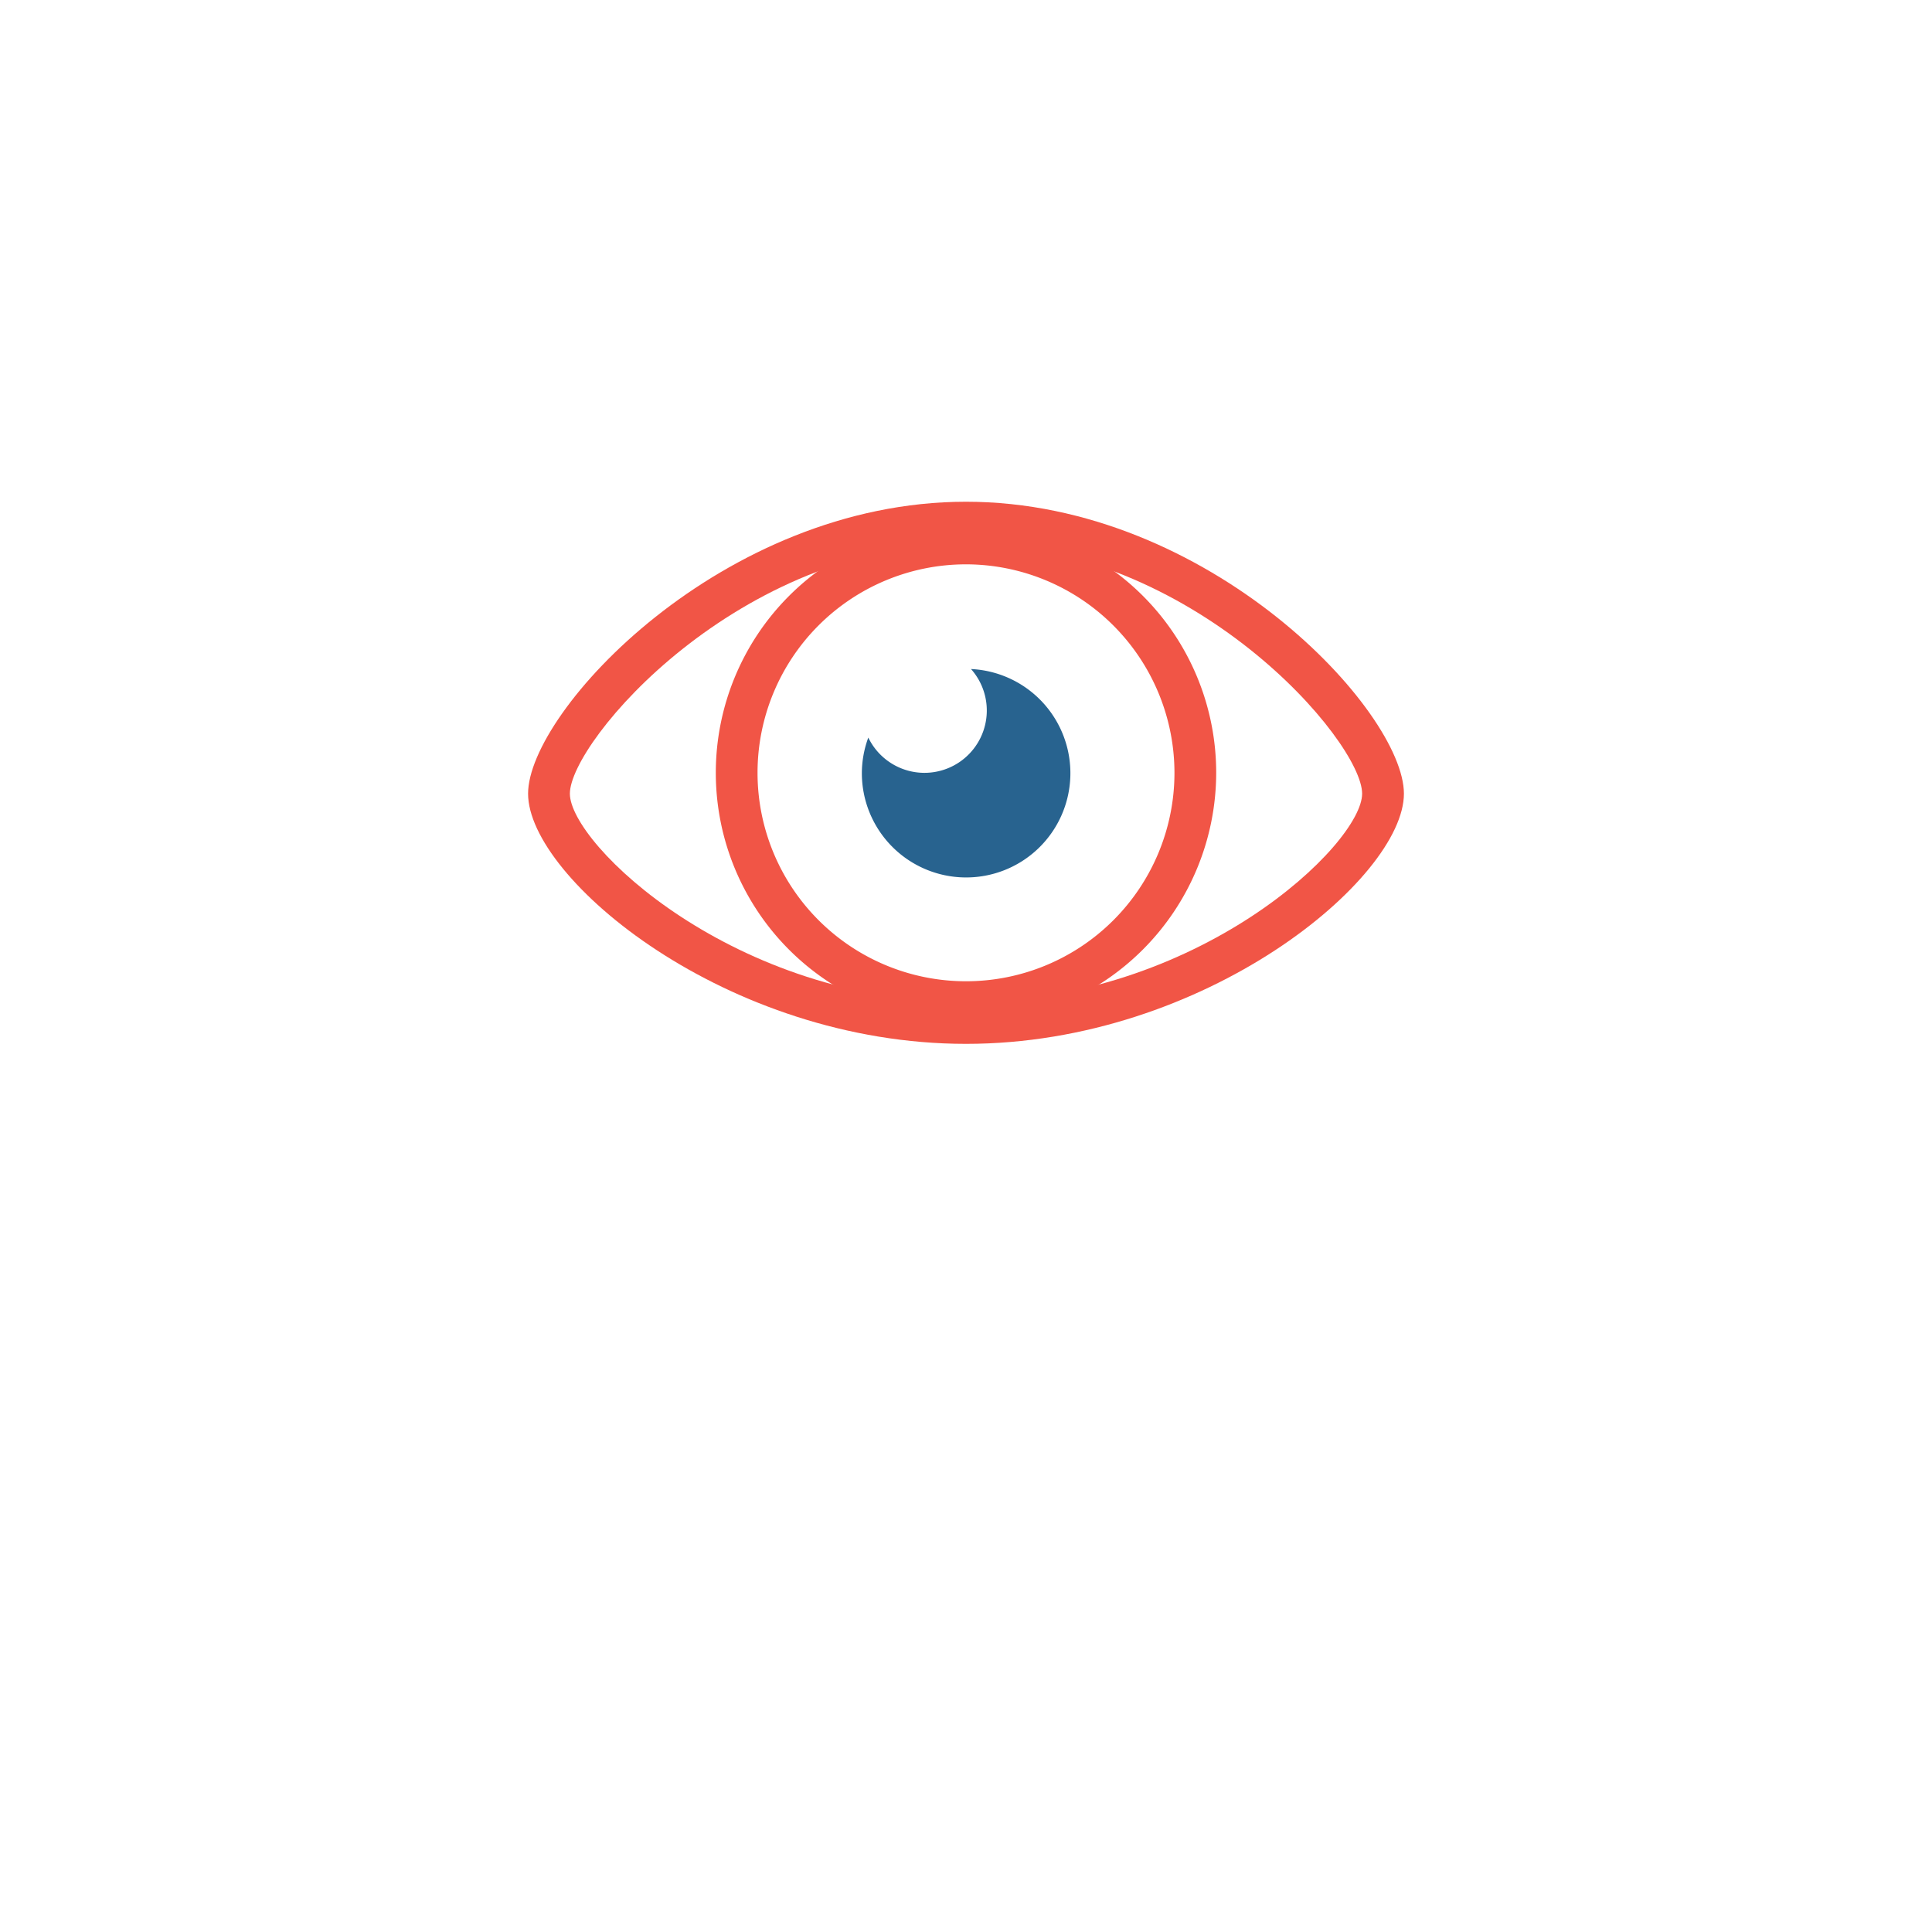 <?xml version="1.0" encoding="UTF-8" standalone="no"?><svg id="Layer_1" data-name="Layer 1" xmlns="http://www.w3.org/2000/svg" viewBox="0 0 300 300"><defs><style>path{fill:#F15546} .cls-1{fill:#28638F;}</style></defs><title>2019 MBA Icons</title><path d="M150,158.85A38.85,38.85,0,1,1,188.85,120,38.9,38.9,0,0,1,150,158.85Zm0-71.22A32.37,32.37,0,1,0,182.37,120,32.41,32.41,0,0,0,150,87.63Z"/><path class="cls-1" d="M150.78,103.89a9.68,9.68,0,1,1-15.95,10.64,16,16,0,0,0-1,5.47,16.19,16.19,0,1,0,17-16.11Z"/><path d="M150,162.09c-37.2,0-68-25.72-68-38.85,0-12.78,30.14-45.33,68-45.33s68,32.55,68,45.33C218,136.37,187.2,162.09,150,162.09Zm0-77.7c-35.34,0-61.51,30.73-61.51,38.85,0,7.82,25.52,32.37,61.51,32.37s61.51-24.55,61.51-32.37C211.51,115.12,185.34,84.39,150,84.39Z"/></svg>